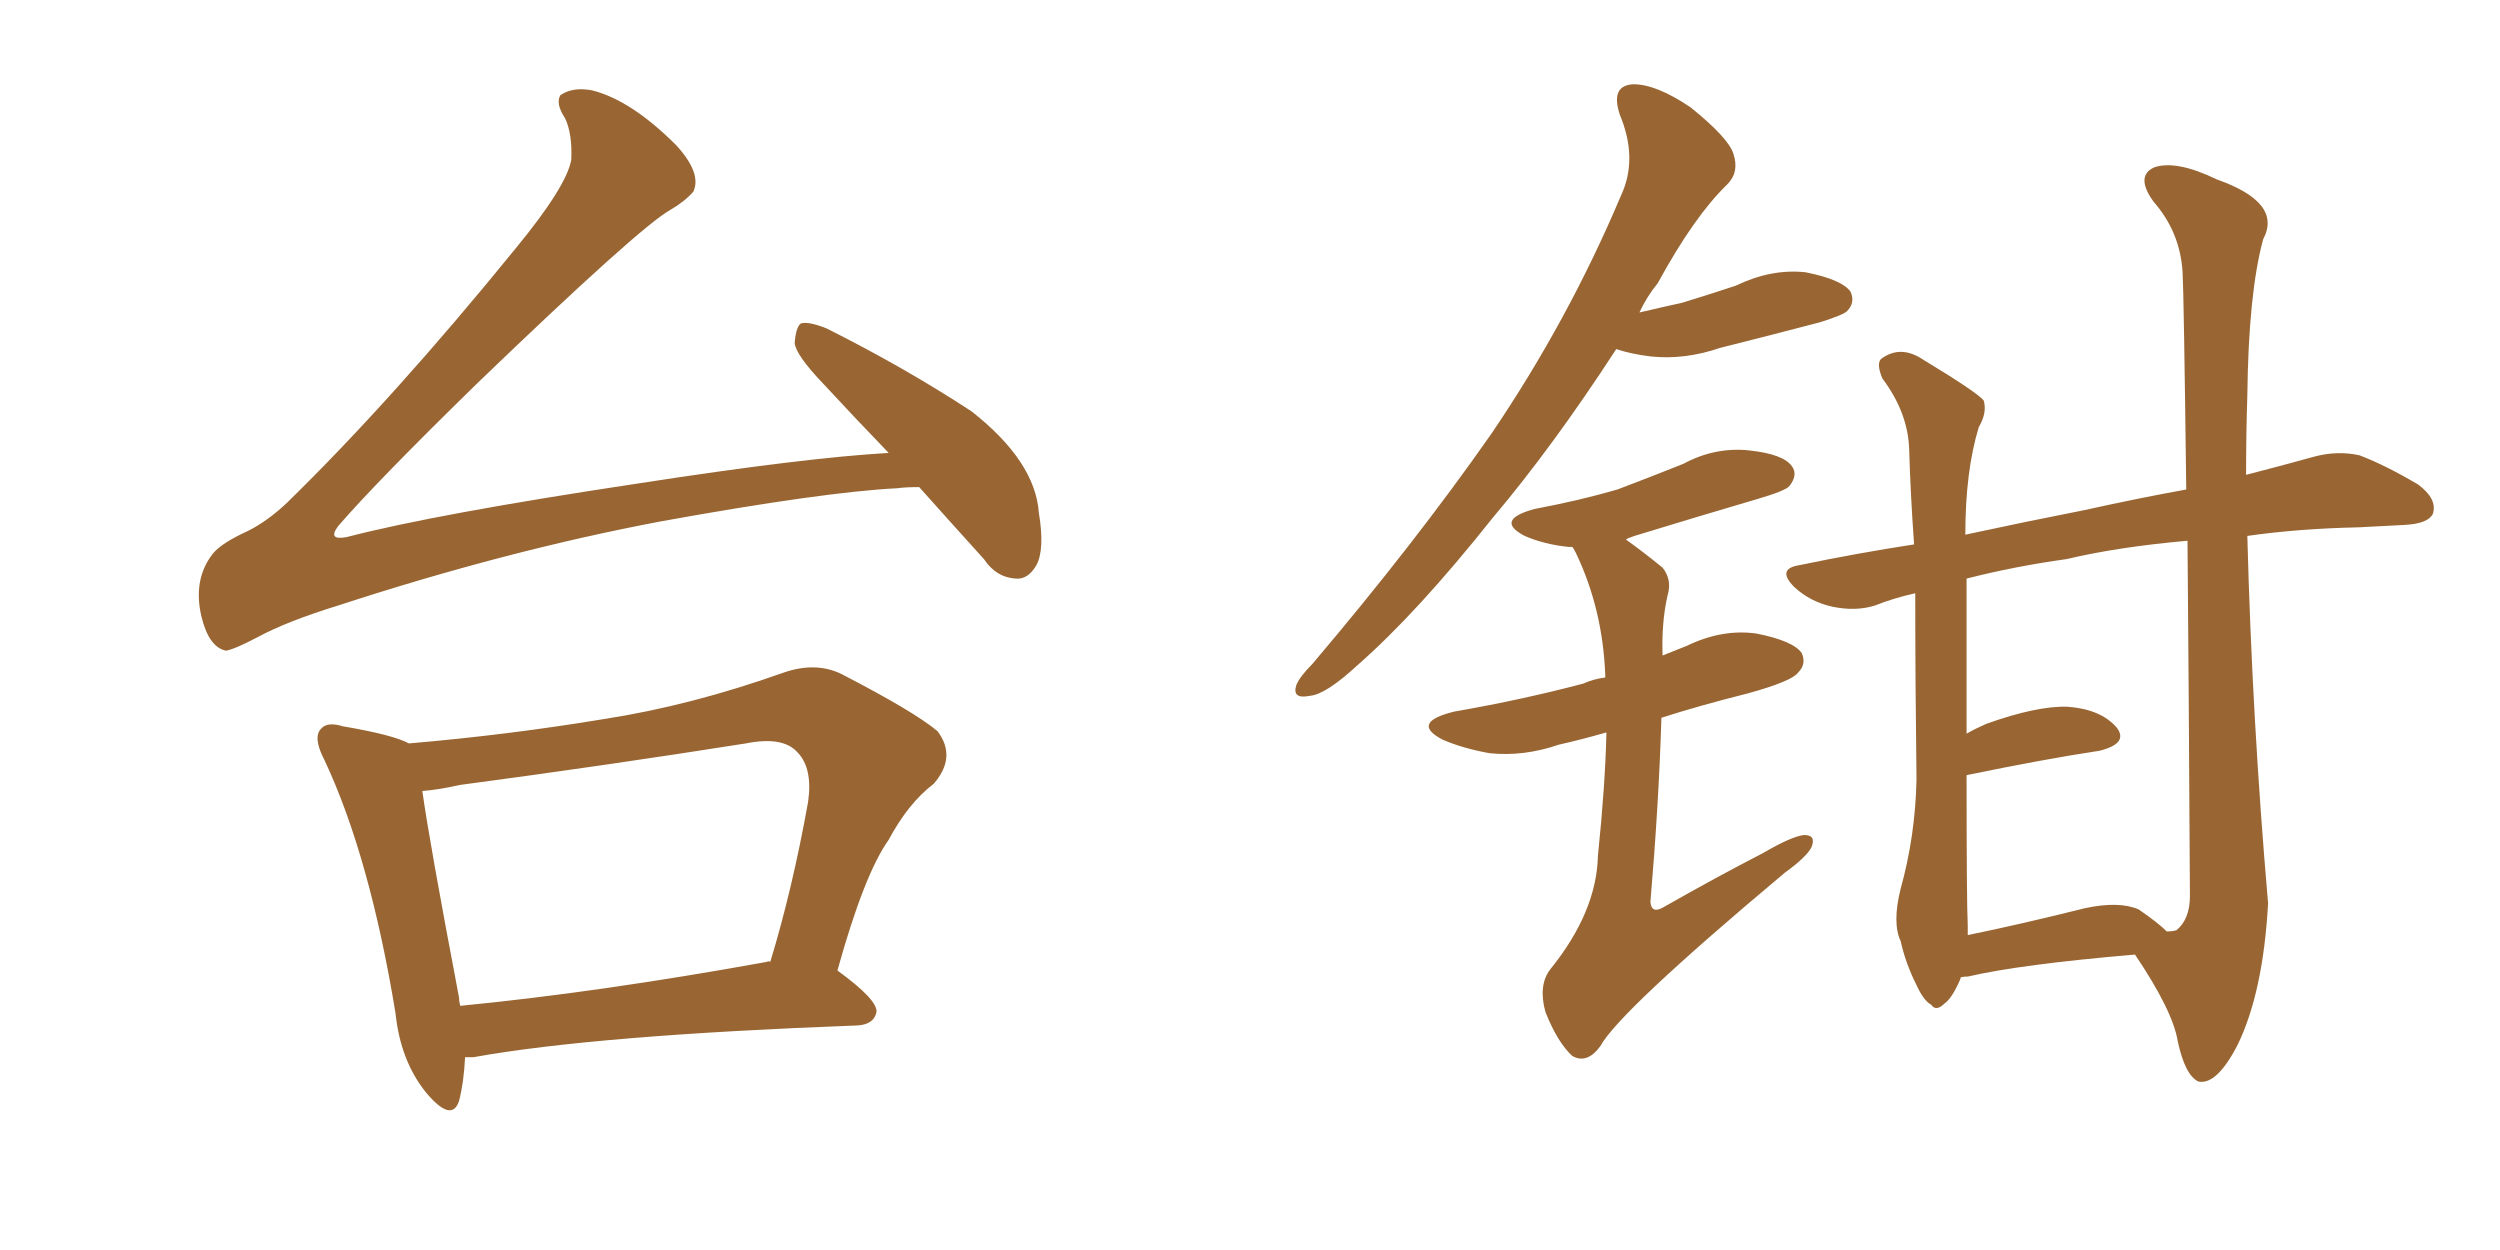 <svg xmlns="http://www.w3.org/2000/svg" xmlns:xlink="http://www.w3.org/1999/xlink" width="300" height="150"><path fill="#996633" padding="10" d="M110.30 58.45L110.30 58.45Q108.69 58.45 107.67 58.59L107.67 58.59Q98.88 59.03 79.39 62.55L79.39 62.55Q60.79 66.06 40.58 72.66L40.58 72.66Q34.42 74.56 30.91 76.46L30.91 76.46Q28.13 77.93 27.10 78.08L27.10 78.08Q25.05 77.64 24.17 73.97L24.17 73.97Q23.14 69.58 25.49 66.50L25.49 66.50Q26.51 65.19 29.74 63.72L29.74 63.72Q32.08 62.55 34.42 60.35L34.42 60.35Q47.17 47.90 61.82 29.88L61.82 29.88Q67.97 22.41 68.55 19.19L68.55 19.19Q68.70 16.11 67.82 14.21L67.82 14.21Q66.65 12.45 67.24 11.43L67.24 11.43Q68.70 10.40 71.04 10.84L71.04 10.84Q75.73 12.01 81.15 17.43L81.15 17.43Q84.23 20.80 83.20 23.00L83.20 23.00Q82.18 24.17 80.42 25.20L80.42 25.20Q76.76 27.25 57.42 45.85L57.42 45.85Q45.12 57.86 40.58 63.13L40.58 63.13Q39.26 64.89 41.60 64.45L41.60 64.45Q52.29 61.67 76.61 58.01L76.61 58.01Q96.53 54.93 106.64 54.35L106.64 54.35Q102.54 50.10 98.88 46.14L98.88 46.14Q95.51 42.63 95.36 41.16L95.36 41.16Q95.51 39.26 96.09 38.82L96.09 38.82Q96.97 38.53 99.17 39.40L99.17 39.40Q108.54 44.09 116.60 49.37L116.60 49.37Q124.22 55.37 124.66 61.52L124.66 61.52Q125.39 65.92 124.37 67.82L124.37 67.82Q123.34 69.58 121.88 69.43L121.88 69.43Q119.53 69.29 118.07 67.09L118.07 67.09Q113.96 62.55 110.30 58.45ZM55.81 126.86L55.81 126.86Q55.66 129.93 55.08 132.13L55.08 132.13Q54.20 134.77 51.12 131.10L51.12 131.10Q48.05 127.29 47.46 121.58L47.46 121.58Q44.38 102.83 38.96 91.26L38.96 91.26Q37.50 88.48 38.53 87.45L38.53 87.45Q39.26 86.57 41.16 87.16L41.16 87.16Q47.17 88.18 49.07 89.21L49.07 89.21Q61.08 88.18 72.51 86.28L72.51 86.28Q82.91 84.67 94.04 80.71L94.04 80.71Q97.85 79.39 100.93 80.86L100.93 80.86Q109.72 85.40 112.50 87.74L112.50 87.74Q114.84 90.82 112.06 94.04L112.06 94.04Q108.98 96.39 106.64 100.78L106.64 100.78Q103.71 104.88 100.49 116.46L100.49 116.46Q105.32 119.97 105.18 121.44L105.18 121.44Q104.88 122.90 102.98 123.05L102.98 123.05Q71.48 124.22 56.84 126.86L56.84 126.86Q56.25 126.86 55.81 126.86ZM91.99 115.43L91.99 115.43L91.99 115.43Q92.29 115.28 92.43 115.43L92.43 115.43Q95.07 106.79 96.97 96.24L96.97 96.24Q97.56 92.14 95.65 90.23L95.65 90.23Q93.90 88.33 89.50 89.21L89.50 89.21Q72.80 91.85 55.22 94.19L55.22 94.19Q52.59 94.78 50.68 94.92L50.68 94.92Q51.56 101.22 55.08 119.68L55.08 119.68Q55.08 120.12 55.22 120.70L55.22 120.70Q71.78 119.09 91.99 115.43ZM193.95 41.89L193.95 41.89Q186.33 53.61 179.15 62.11L179.15 62.11Q170.07 73.54 162.89 79.83L162.89 79.83Q159.08 83.35 157.18 83.50L157.18 83.50Q154.98 83.94 155.57 82.18L155.57 82.18Q156.01 81.15 157.47 79.69L157.47 79.69Q169.78 65.19 179.00 52.00L179.00 52.00Q188.23 38.38 194.53 23.44L194.53 23.44Q196.58 19.04 194.38 13.77L194.38 13.77Q193.21 10.25 196.00 10.11L196.00 10.11Q198.78 10.11 202.88 12.89L202.88 12.89Q207.42 16.55 208.01 18.46L208.01 18.46Q208.74 20.65 207.28 22.12L207.28 22.12Q203.32 25.93 198.93 33.98L198.93 33.98Q197.61 35.60 196.73 37.50L196.73 37.50Q199.22 36.91 201.86 36.33L201.86 36.33Q205.22 35.30 208.30 34.28L208.30 34.28Q212.55 32.23 216.65 32.67L216.65 32.67Q221.04 33.54 222.07 35.01L222.07 35.01Q222.66 36.33 221.63 37.35L221.63 37.35Q221.19 37.79 218.41 38.67L218.41 38.67Q212.26 40.28 206.40 41.75L206.40 41.75Q202.15 43.21 198.05 42.77L198.05 42.77Q195.70 42.48 193.95 41.89ZM192.77 87.89L192.77 87.89Q189.70 88.77 187.06 89.36L187.06 89.36Q182.81 90.82 178.71 90.38L178.71 90.38Q175.49 89.79 173.14 88.77L173.14 88.77Q169.19 86.72 174.46 85.40L174.46 85.40Q182.81 83.94 189.99 82.03L189.99 82.03Q191.31 81.45 192.63 81.30L192.63 81.30Q192.63 81.01 192.63 81.01L192.63 81.01Q192.33 73.10 189.11 66.36L189.11 66.36Q188.82 65.77 188.67 65.63L188.67 65.63Q188.38 65.63 188.23 65.63L188.23 65.63Q185.30 65.33 182.96 64.31L182.96 64.31Q179.30 62.40 184.13 61.08L184.13 61.08Q189.55 60.06 194.09 58.74L194.09 58.74Q198.34 57.13 202.00 55.66L202.00 55.66Q205.81 53.61 209.91 54.05L209.91 54.05Q214.01 54.49 215.04 55.96L215.04 55.96Q215.77 56.98 214.75 58.30L214.75 58.30Q214.31 58.89 210.79 59.91L210.79 59.91Q203.32 62.11 196.14 64.31L196.14 64.31Q195.26 64.60 195.12 64.75L195.12 64.75Q197.17 66.21 199.51 68.12L199.51 68.12Q200.68 69.58 200.10 71.48L200.10 71.48Q199.37 74.71 199.51 78.66L199.51 78.66Q200.98 78.08 202.44 77.49L202.44 77.49Q206.69 75.44 210.79 76.03L210.79 76.03Q215.19 76.90 216.21 78.37L216.21 78.37Q216.80 79.69 215.77 80.71L215.77 80.71Q215.04 81.74 209.77 83.20L209.77 83.20Q203.91 84.67 199.37 86.13L199.37 86.13Q199.07 96.24 198.05 108.25L198.05 108.25Q198.19 109.72 199.66 108.84L199.66 108.84Q206.10 105.18 211.52 102.39L211.52 102.39Q215.04 100.34 216.50 100.20L216.50 100.20Q217.97 100.20 217.38 101.66L217.38 101.66Q216.80 102.83 214.16 104.74L214.16 104.74Q194.24 121.44 192.04 125.54L192.04 125.54Q190.43 127.73 188.67 126.71L188.67 126.71Q186.91 125.10 185.45 121.44L185.45 121.44Q184.57 118.21 186.04 116.31L186.04 116.31Q191.60 109.42 191.75 102.69L191.75 102.69Q192.63 94.19 192.77 87.89ZM235.25 117.33L235.25 117.33Q235.25 117.33 235.25 117.48L235.25 117.48Q234.23 119.82 233.35 120.41L233.35 120.41Q232.32 121.44 231.74 120.56L231.74 120.56Q230.86 120.12 229.98 118.21L229.98 118.21Q228.66 115.58 228.08 112.94L228.08 112.94Q227.05 110.74 228.08 106.64L228.08 106.64Q229.83 100.34 229.98 93.60L229.98 93.60Q229.83 81.88 229.83 71.19L229.83 71.19Q227.20 71.78 225 72.66L225 72.66Q222.66 73.39 219.87 72.80L219.87 72.80Q217.24 72.22 215.33 70.46L215.33 70.46Q213.13 68.26 215.92 67.82L215.92 67.82Q222.95 66.36 229.69 65.33L229.69 65.33Q229.25 59.18 229.10 53.91L229.10 53.91Q228.96 49.51 225.88 45.41L225.88 45.41Q225.15 43.65 225.73 43.07L225.73 43.07Q228.08 41.31 230.86 43.21L230.86 43.21Q237.16 47.02 238.04 48.05L238.04 48.05Q238.48 49.51 237.45 51.27L237.45 51.27Q235.84 56.54 235.84 64.16L235.84 64.16Q243.31 62.55 250.05 61.23L250.05 61.23Q256.64 59.77 262.35 58.74L262.35 58.74Q262.06 35.30 261.91 32.67L261.91 32.67Q261.62 27.83 258.40 24.17L258.40 24.17Q256.20 21.09 258.54 20.07L258.54 20.07Q261.18 19.19 266.02 21.53L266.02 21.53Q273.93 24.32 271.58 28.71L271.58 28.71Q269.82 35.16 269.68 47.46L269.68 47.46Q269.53 52.15 269.53 56.98L269.53 56.98Q274.07 55.81 277.73 54.79L277.73 54.79Q280.52 54.05 283.15 54.64L283.15 54.64Q286.23 55.81 290.19 58.15L290.19 58.15Q292.53 59.91 291.94 61.67L291.94 61.67Q291.36 62.84 288.57 62.99L288.57 62.99Q285.79 63.13 283.01 63.28L283.01 63.28Q275.83 63.43 269.68 64.31L269.68 64.31Q270.26 86.43 272.17 108.40L272.17 108.40Q271.58 119.09 268.51 125.39L268.51 125.39Q266.02 130.22 263.82 129.79L263.82 129.79Q262.21 129.05 261.33 124.95L261.33 124.95Q260.74 121.29 256.20 114.55L256.20 114.55Q242.43 115.72 236.13 117.19L236.13 117.19Q235.40 117.19 235.25 117.33ZM256.64 109.13L256.64 109.13L256.64 109.13Q258.98 110.74 260.01 111.77L260.01 111.77Q260.74 111.77 261.18 111.62L261.18 111.62Q262.79 110.30 262.79 107.52L262.79 107.52Q262.65 81.59 262.50 64.89L262.50 64.89Q254.15 65.63 248.00 67.09L248.00 67.09Q241.70 67.97 235.99 69.43L235.99 69.43Q235.99 79.98 235.99 88.04L235.99 88.04Q237.01 87.45 238.33 86.87L238.33 86.87Q244.48 84.67 248.14 84.81L248.14 84.81Q252.10 85.11 254.00 87.30L254.00 87.30Q255.47 89.21 251.95 90.09L251.95 90.09Q245.21 91.11 235.99 93.02L235.99 93.02Q235.99 108.25 236.13 111.04L236.13 111.04Q236.13 111.62 236.13 112.21L236.13 112.21Q242.58 110.89 250.20 108.98L250.20 108.98Q254.30 108.11 256.64 109.13Z"/></svg>